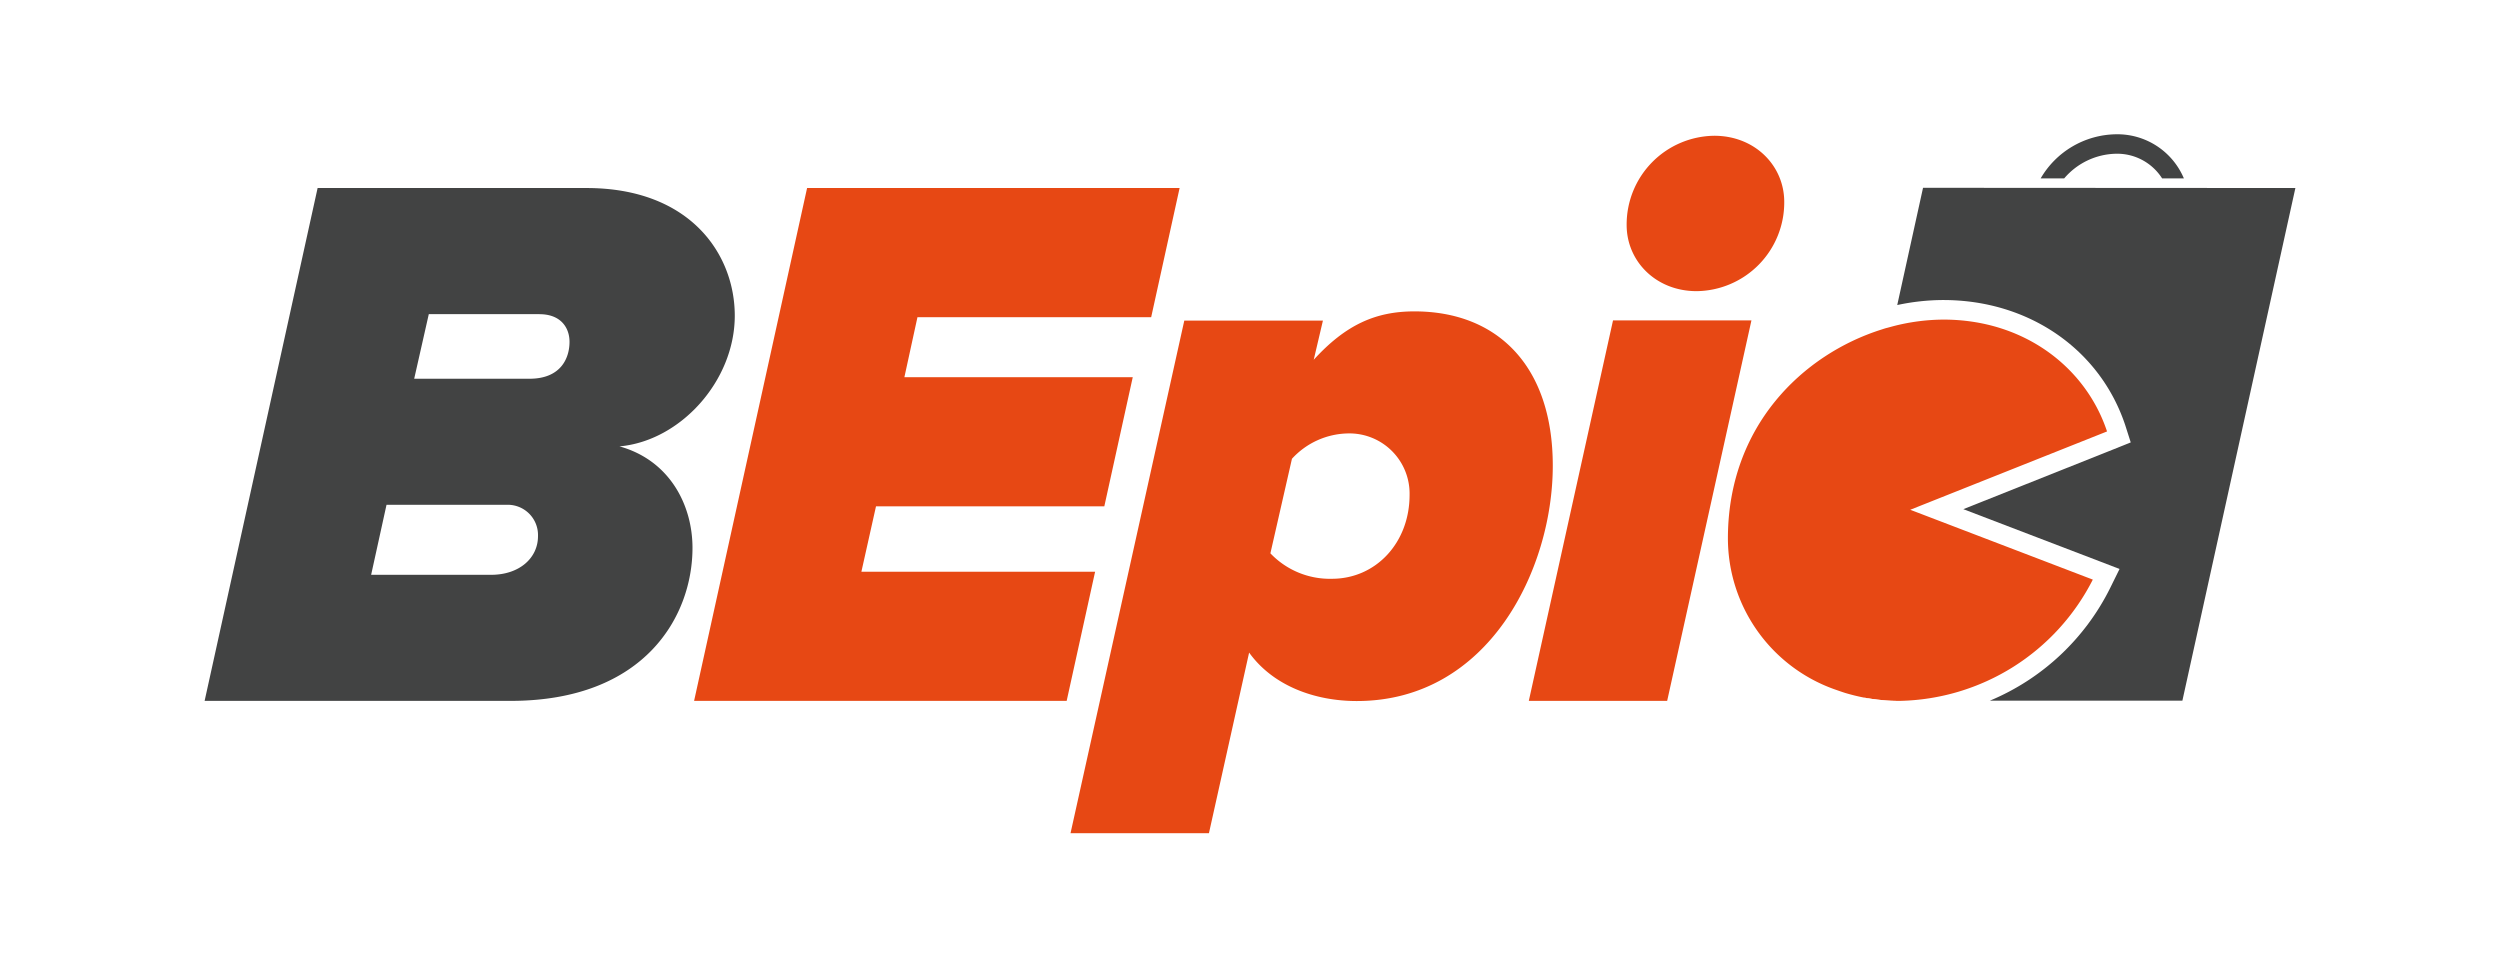 <svg id="a0d8712d-0917-4dd4-9d2d-2a2933ae9f2f" data-name="Laag 1" xmlns="http://www.w3.org/2000/svg" viewBox="0 0 453.54 175.54"><defs><style>.\30 17c7e66-544a-4e1a-a103-4dd10bc137d6{fill:#424343;}.\34 fc5906e-528f-4ccd-98d8-9ff4a0fbef33{fill:#e74814;}.\35 738c829-f1a4-4c46-bca3-026c1df5cd05{fill:#fff;}</style></defs><title>Logo wit</title><path class="017c7e66-544a-4e1a-a103-4dd10bc137d6" d="M383.86,27.89a9.67,9.67,0,0,1,8.38,4.47h3.95a13.1,13.1,0,0,0-12.33-8,16.09,16.09,0,0,0-13.65,8h4.27A12.68,12.68,0,0,1,383.86,27.89Z"/><path class="017c7e66-544a-4e1a-a103-4dd10bc137d6" d="M416.42,34.11l-20.5,93H361a42.74,42.74,0,0,0,21.82-20.44l1.7-3.45-3.59-1.38-24.75-9.47,27.31-10.88,3.06-1.23-1-3.13c-4.59-13.79-17.54-22.7-33-22.7a40.22,40.22,0,0,0-8.36.91l4.68-21.27Z"/><path class="4fc5906e-528f-4ccd-98d8-9ff4a0fbef33" d="M346.55,92.48l33.12,12.67a40.19,40.19,0,0,1-35,22,34.55,34.55,0,0,1-6.53-.6c-1.18-.23-2.3-.51-3.4-.84-.72-.23-1.42-.48-2.1-.72A29.09,29.09,0,0,1,313.47,97.7c0-20.38,13.58-33.41,27.91-37.93.34-.11.65-.22,1-.3l1-.27a37,37,0,0,1,9.2-1.22c14.55,0,25.78,8.58,29.67,20.29Z"/><path class="5738c829-f1a4-4c46-bca3-026c1df5cd05" d="M341.65,127.15h3a35.58,35.58,0,0,1-6.54-.6A10.67,10.67,0,0,0,341.65,127.15Z"/><path class="017c7e66-544a-4e1a-a103-4dd10bc137d6" d="M57.62,34.11h48.76c18.83,0,26.92,12,26.92,23.16,0,11.86-9.9,22.74-20.92,23.71,9.07,2.51,13.25,10.6,13.25,18.41,0,12.28-8.51,27.76-33,27.76H37.12ZM91.88,91.58H70.12l-2.79,12.7H89.09c5.16,0,8.51-3.07,8.51-7A5.49,5.49,0,0,0,91.88,91.58Zm6-34.59H77.79L75.14,68.71H96.06c5.72,0,7.26-3.77,7.26-6.7C103.32,59.5,101.78,57,97.88,57Z"/><path class="4fc5906e-528f-4ccd-98d8-9ff4a0fbef33" d="M146.42,34.11H214l-5.16,23.44h-42.4l-2.37,10.88H205.5l-5.16,23.43H158.92l-2.65,11.86h42.4l-5.16,23.43H125.92Z"/><path class="4fc5906e-528f-4ccd-98d8-9ff4a0fbef33" d="M219.32,151.16H194.21l20.64-93H240l-1.67,7.11c5.85-6.41,11.29-8.78,18.27-8.78,15.06,0,25.1,9.9,25.1,28,0,18.7-11.57,42.69-35.56,42.69-7.68,0-15.21-2.79-19.53-8.79Zm25.24-72.53a14.12,14.12,0,0,0-10.18,4.6l-3.91,17.15A14.88,14.88,0,0,0,241.63,105c8,0,14.09-6.56,14.09-15.21A10.92,10.92,0,0,0,244.56,78.63Z"/><path class="4fc5906e-528f-4ccd-98d8-9ff4a0fbef33" d="M311,24.63c7.39,0,12.69,5.44,12.69,12a16.09,16.09,0,0,1-15.9,16.19c-7.39,0-12.69-5.44-12.69-12A16.09,16.09,0,0,1,311,24.63Z"/><polygon class="4fc5906e-528f-4ccd-98d8-9ff4a0fbef33" points="292.63 58.12 317.74 58.12 302.45 127.15 277.35 127.15 292.63 58.12"/></svg>